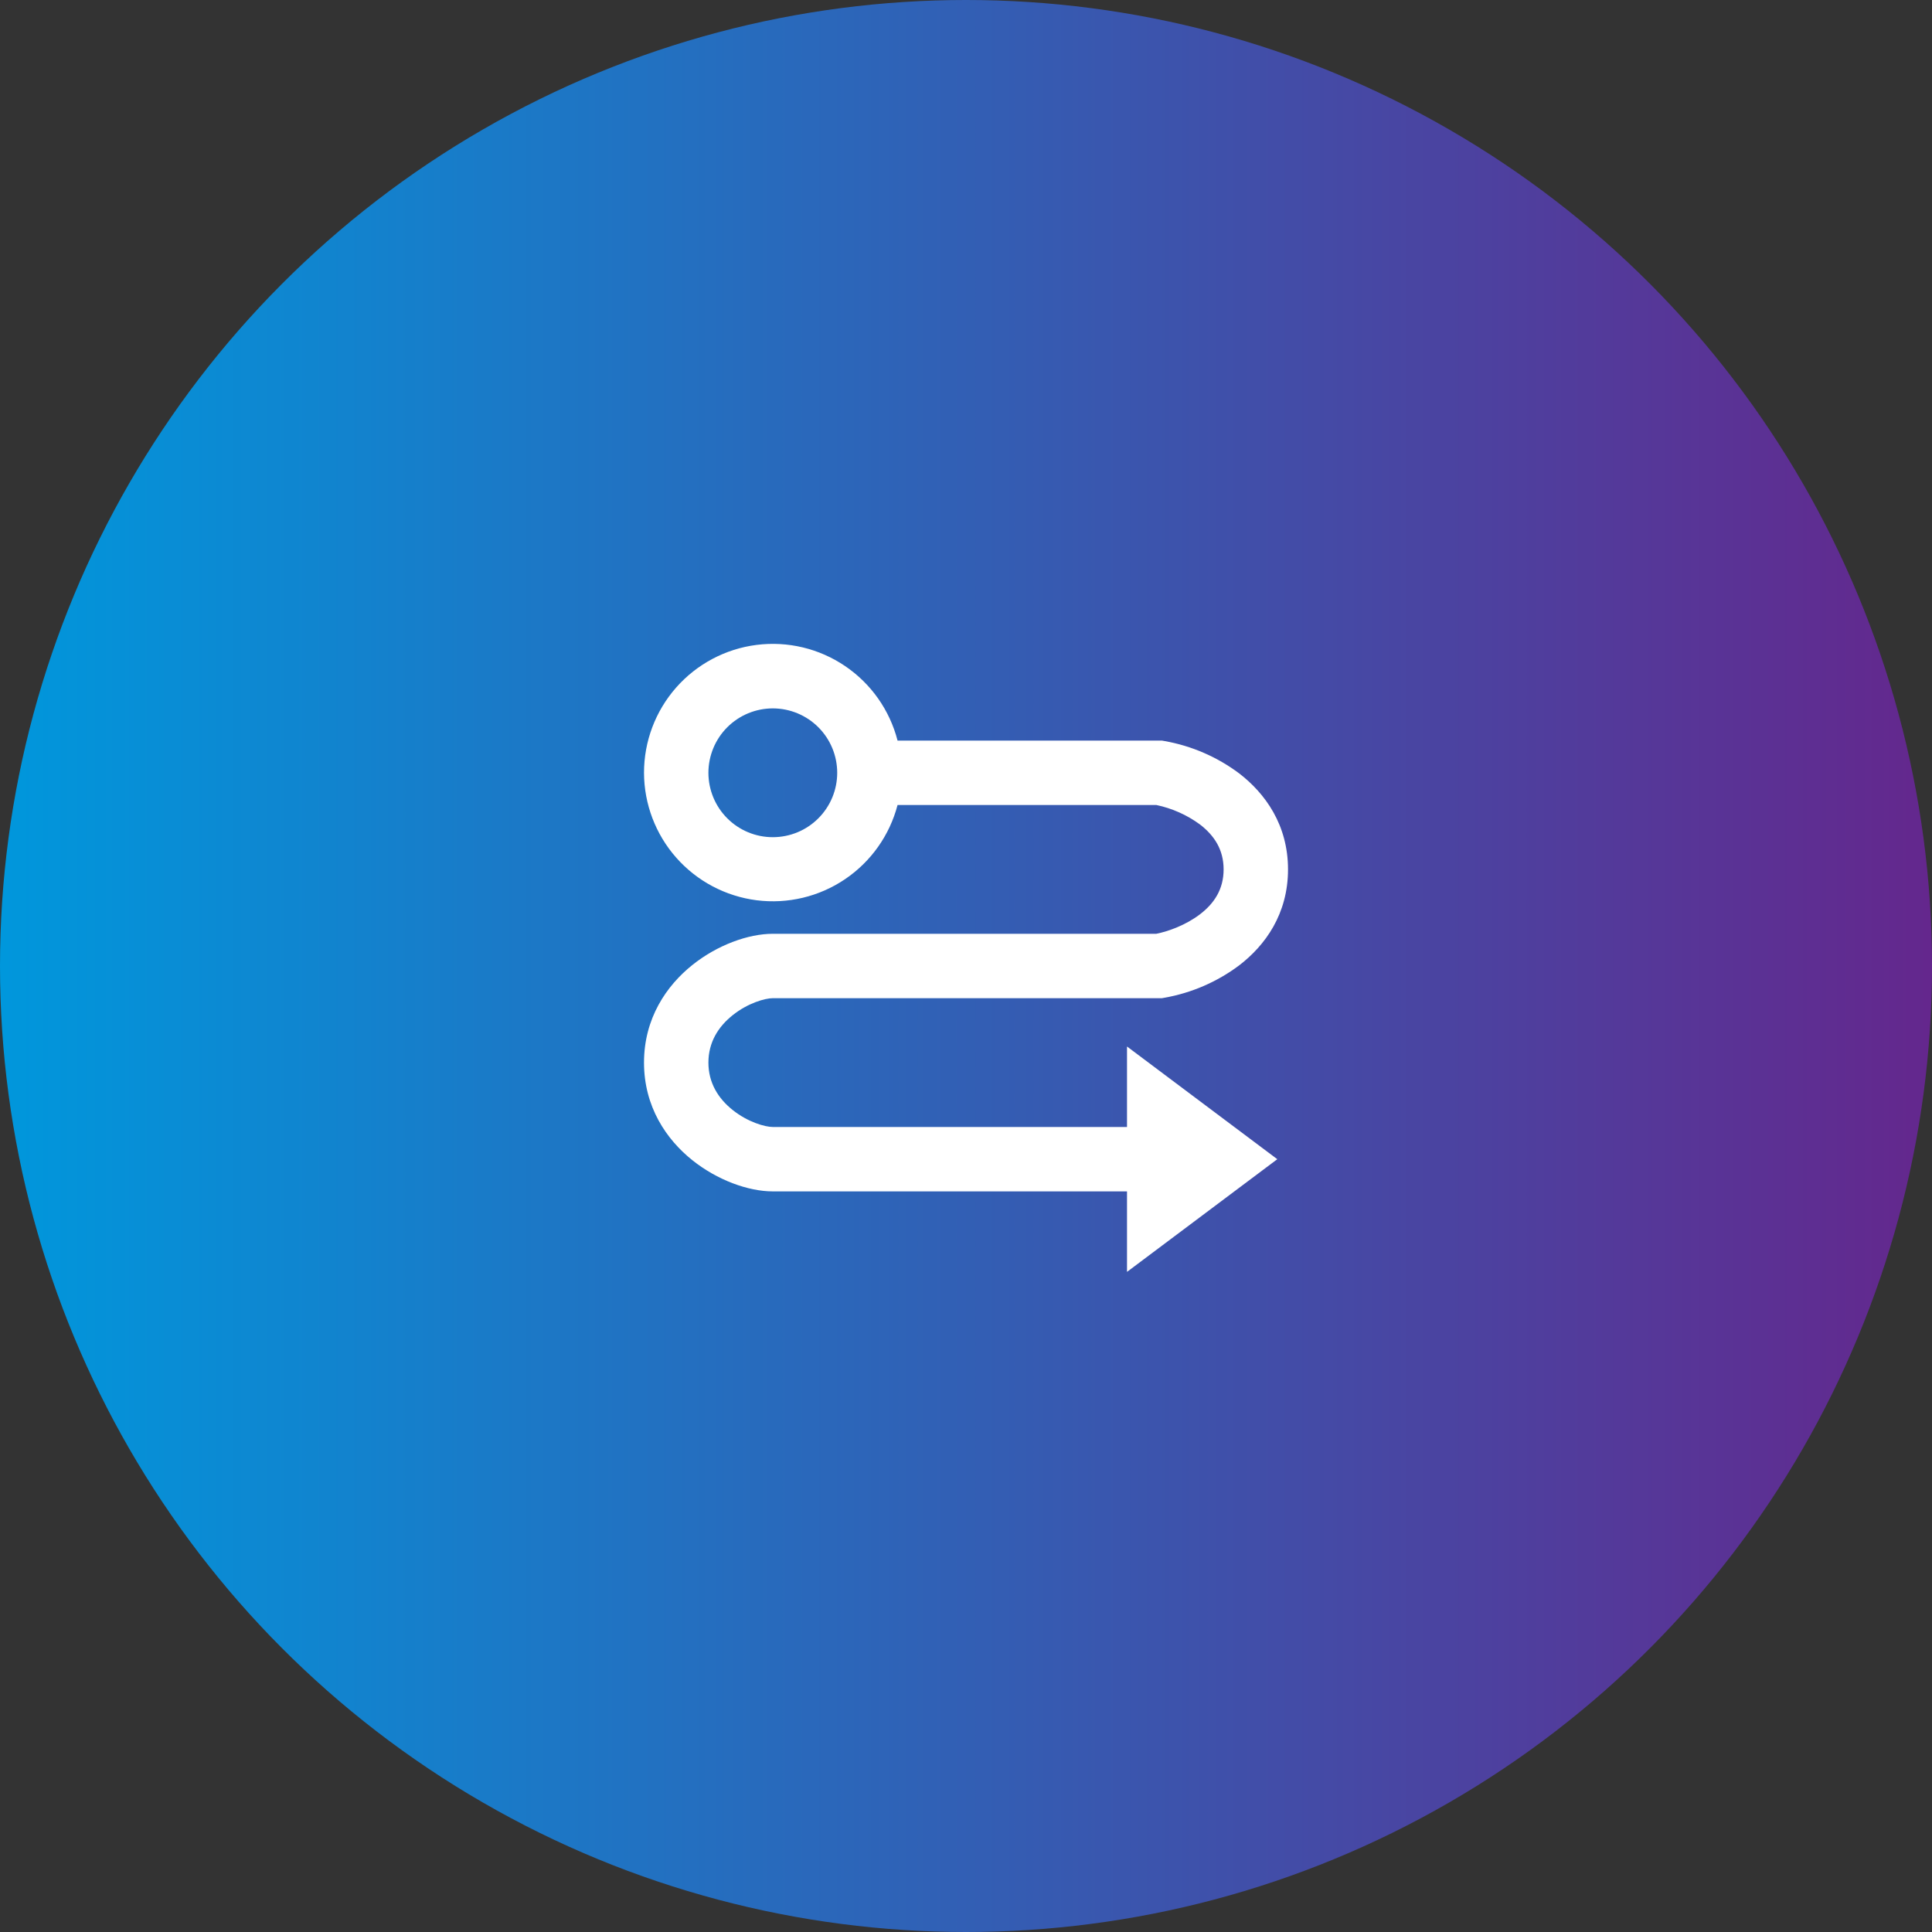 <svg width="80" height="80" viewBox="0 0 80 80" fill="none" xmlns="http://www.w3.org/2000/svg">
<rect x="0" y="0" width="80" height="80" fill="#333333" stroke="none"/>
<circle cx="40" cy="40" r="40" fill="url(#paint0_linear_793_178)"/>
<path d="M32 29.333C31.293 29.333 30.615 29.614 30.115 30.114C29.615 30.614 29.334 31.293 29.334 32C29.334 32.707 29.615 33.385 30.115 33.885C30.615 34.386 31.293 34.666 32 34.666C32.708 34.666 33.386 34.386 33.886 33.885C34.386 33.385 34.667 32.707 34.667 32C34.667 31.293 34.386 30.614 33.886 30.114C33.386 29.614 32.708 29.333 32 29.333ZM26.667 32C26.666 30.701 27.139 29.446 27.997 28.471C28.855 27.496 30.04 26.867 31.328 26.704C32.617 26.54 33.921 26.852 34.996 27.582C36.071 28.311 36.842 29.408 37.166 30.666H48.111L48.219 30.685C49.341 30.883 50.401 31.342 51.312 32.025C52.384 32.849 53.334 34.152 53.334 36C53.334 37.848 52.387 39.15 51.311 39.974C50.4 40.657 49.34 41.116 48.219 41.314L48.111 41.333H32C31.684 41.333 30.971 41.53 30.334 42.04C29.738 42.517 29.334 43.162 29.334 44C29.334 44.837 29.738 45.482 30.334 45.96C30.971 46.469 31.684 46.666 32 46.666H46.667V43.333L52.89 48L46.667 52.666V49.333H32C30.983 49.333 29.696 48.864 28.667 48.04C27.596 47.185 26.667 45.83 26.667 44C26.667 42.169 27.596 40.816 28.667 39.96C29.696 39.134 30.983 38.666 32 38.666H47.88C48.379 38.566 49.103 38.306 49.69 37.858C50.282 37.405 50.667 36.818 50.667 36C50.667 35.181 50.28 34.596 49.69 34.141C49.151 33.745 48.534 33.47 47.88 33.333H37.166C36.838 34.587 36.065 35.679 34.991 36.405C33.918 37.131 32.617 37.441 31.331 37.278C30.045 37.114 28.863 36.489 28.004 35.517C27.146 34.546 26.671 33.296 26.667 32Z" fill="white"/>
<defs>
<linearGradient id="paint0_linear_793_178" x1="80" y1="40" x2="0" y2="40" gradientUnits="userSpaceOnUse">
<stop stop-color="#64278D"/>
<stop offset="1" stop-color="#0097DC"/>
</linearGradient>
</defs>
</svg>
